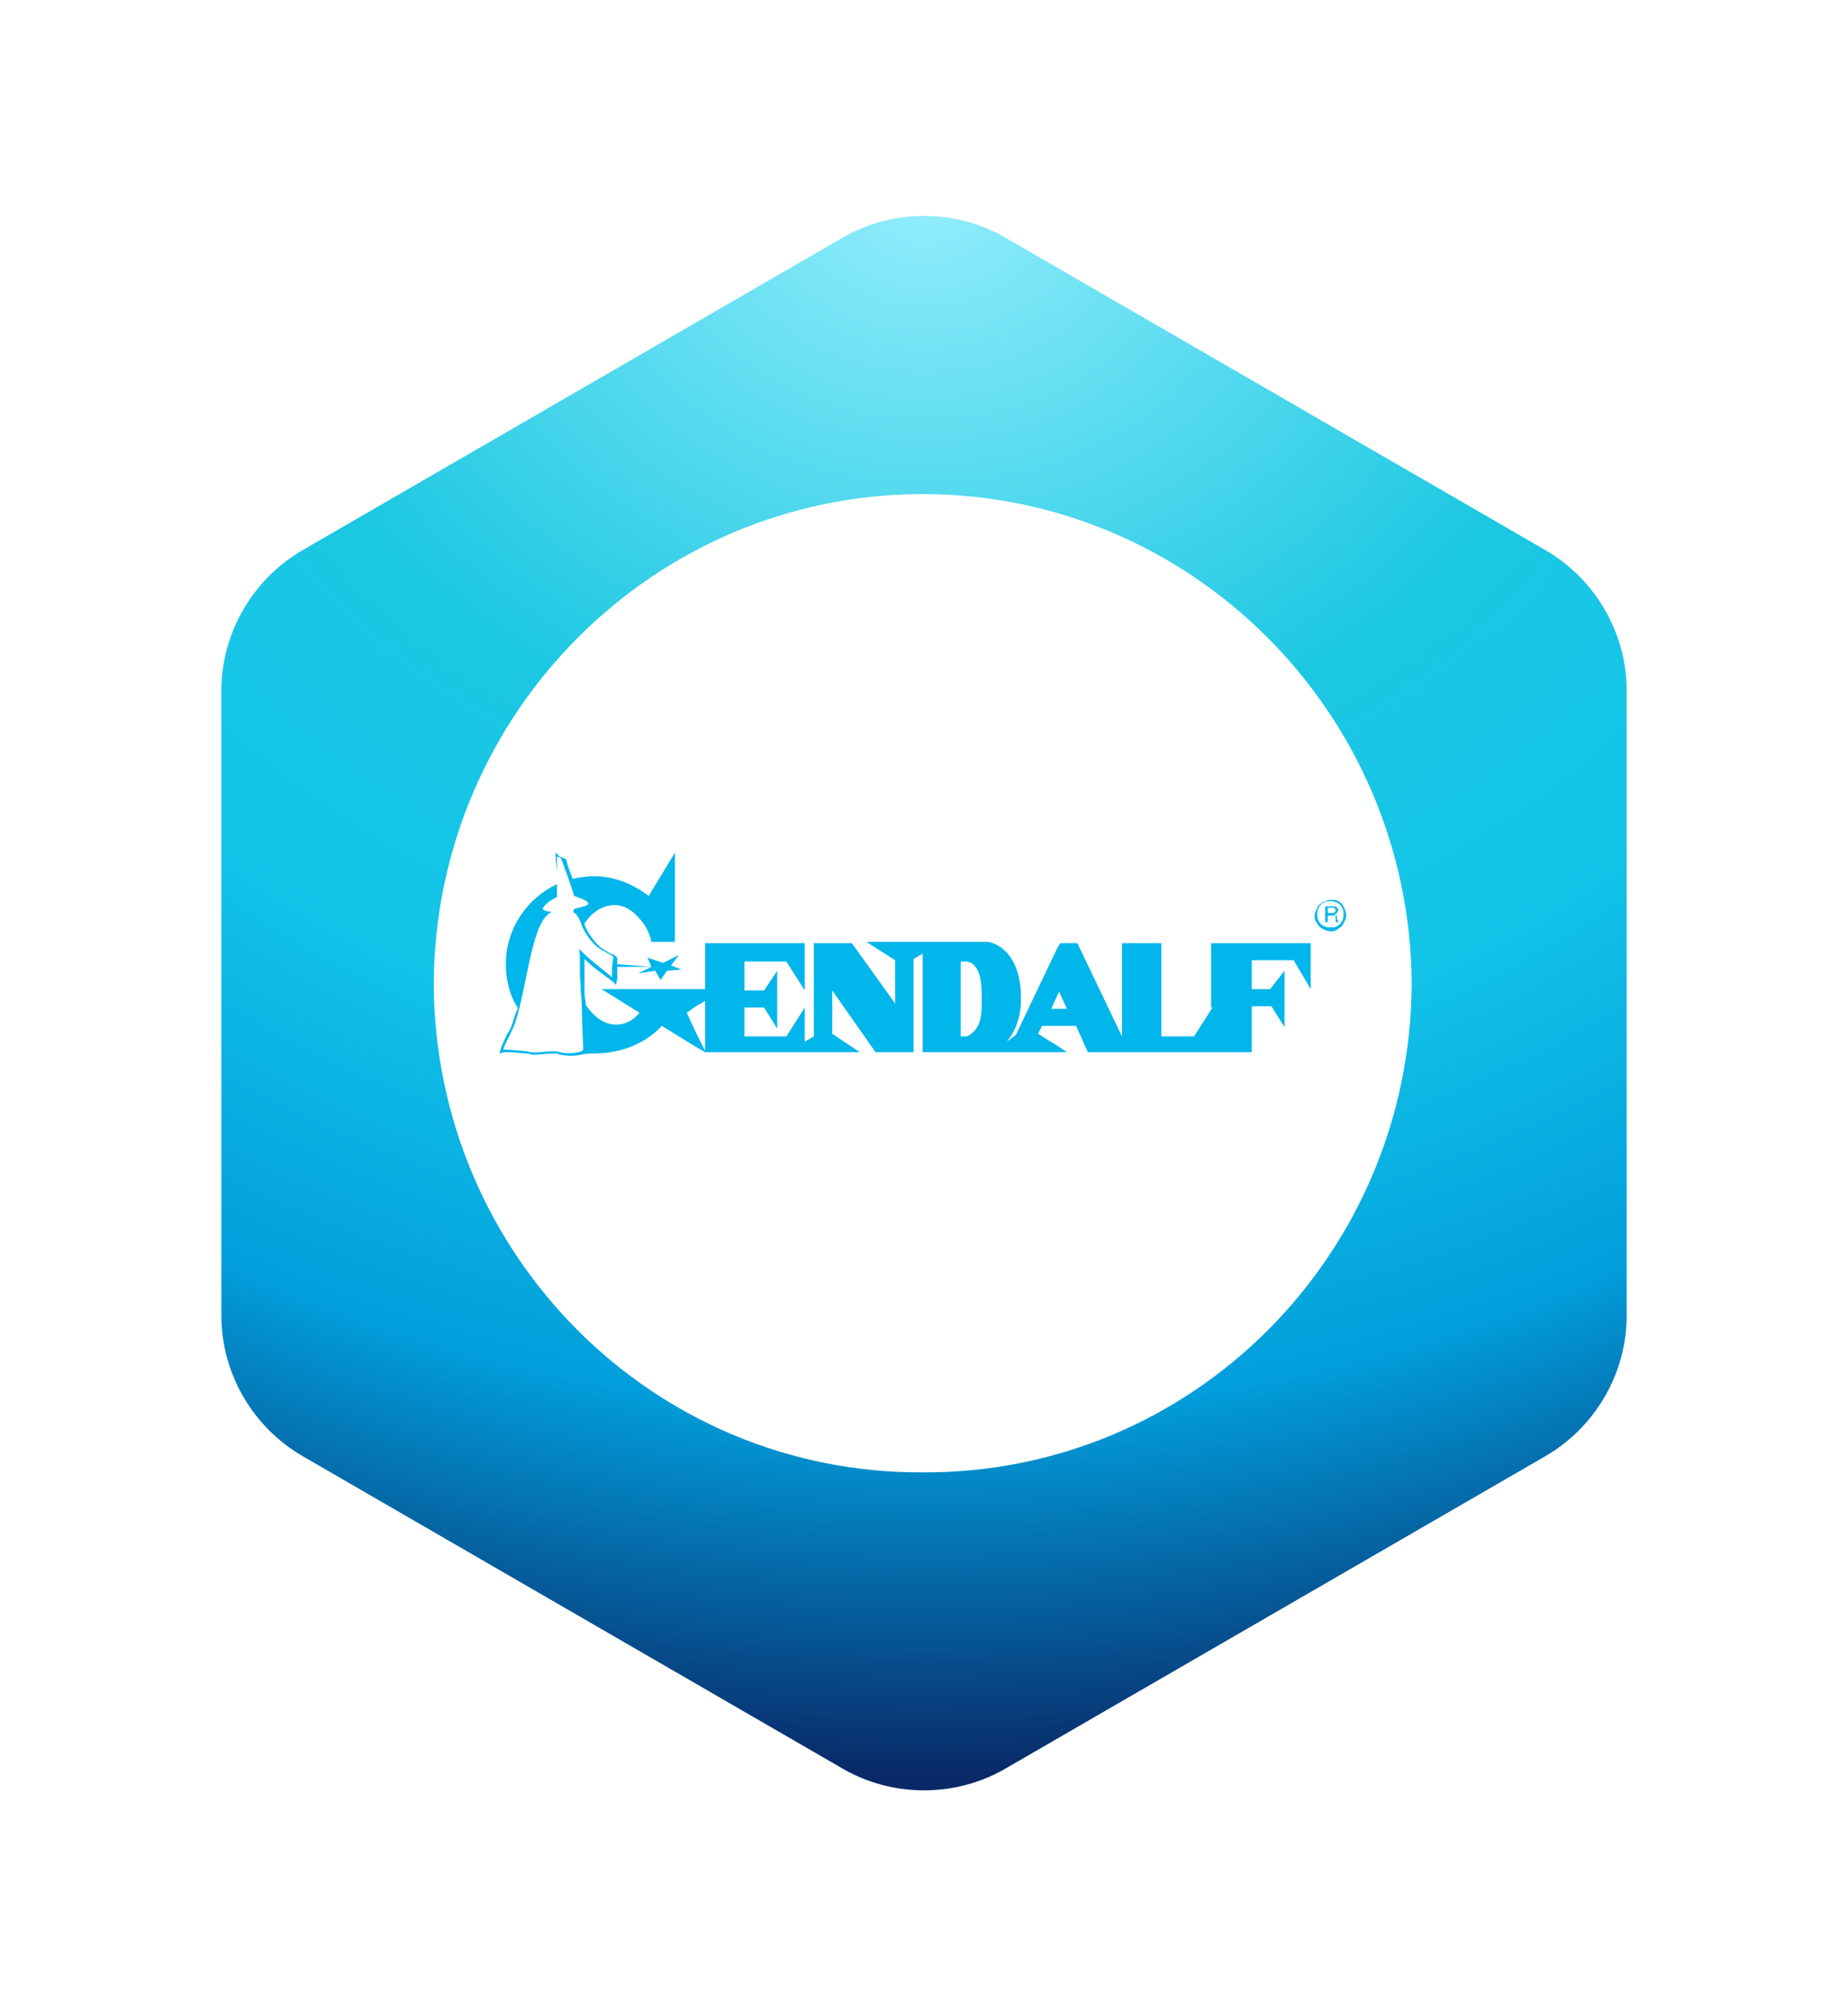 <svg width="192" height="209" viewBox="0 0 192 209" fill="none" xmlns="http://www.w3.org/2000/svg">
<g filter="url(#filter0_d_184_1874)">
<path d="M87.558 22.677C92.734 19.677 99.271 19.677 104.447 22.677L160.56 55.137C165.736 58.137 169.005 63.729 169.005 69.73V134.649C169.005 140.65 165.736 146.241 160.56 149.242L104.447 181.701C99.271 184.702 92.734 184.702 87.558 181.701L31.444 149.242C26.269 146.241 23 140.65 23 134.649V69.73C23 63.729 26.269 58.137 31.444 55.137L87.558 22.677Z" fill="url(#paint0_radial_184_1874)"/>
</g>
<path d="M45.064 102.189C45.2 74.094 67.945 51.318 95.866 51.318C123.787 51.318 146.532 74.094 146.668 102.189C146.532 130.285 123.923 153.061 95.866 152.924C67.809 153.061 45.2 130.285 45.064 102.189Z" fill="white"/>
<path d="M125.966 104.645L124.059 107.645H120.654V97.962H116.568V107.645L111.937 97.962H110.167L109.894 98.371L105.536 107.509L104.583 108.191C105.536 107.1 106.081 105.599 106.081 103.69C106.081 100.144 104.583 98.235 102.676 97.825H100.905H90.01L93.006 99.735V104.235L88.511 97.962H84.562V107.645L83.608 108.191V104.645L81.701 107.645H77.343V104.645H79.386L80.748 106.827V100.826L79.386 102.872H77.343V99.871H81.701L83.608 102.872V97.962H73.257V102.735H72.304H62.498L66.447 105.19C65.766 106.008 64.949 106.418 63.996 106.418C62.77 106.418 61.68 105.599 60.863 104.372C60.863 103.963 60.727 103.554 60.727 103.144C60.727 102.872 60.727 102.599 60.727 102.326C60.727 102.053 60.727 101.781 60.727 101.508C60.727 100.826 60.727 100.28 60.727 99.598C61.544 100.417 62.498 101.099 63.451 101.781C63.587 101.917 63.859 102.053 63.996 102.326L64.132 101.644C64.132 101.508 64.132 101.371 64.132 101.235C64.132 101.099 64.132 100.962 64.132 100.689C64.132 100.553 64.132 100.553 64.132 100.417H67.673L66.311 101.099L68.082 100.826L68.626 101.781L69.307 100.826L70.806 100.689L69.716 100.28L70.533 99.189L68.899 100.008L67.264 99.462L67.673 100.417L64.132 100.144C64.132 100.008 64.132 99.871 64.132 99.735V99.462L63.996 99.326C63.859 99.189 63.587 99.053 63.451 99.053C63.178 98.916 63.042 98.78 62.77 98.644C62.634 98.507 62.498 98.507 62.361 98.371C62.225 98.235 62.089 98.098 61.953 97.962C61.68 97.689 61.408 97.28 61.136 96.871C60.999 96.598 60.727 96.189 60.727 95.916C61.544 94.689 62.634 94.007 63.859 94.007C65.085 94.007 66.039 94.825 66.856 95.916C67.537 96.871 67.673 97.825 67.673 97.825H70.125V88.551L67.401 93.052C65.766 91.825 63.859 91.006 61.68 91.006C60.863 91.006 60.182 91.143 59.501 91.279C59.229 90.597 58.956 89.915 58.82 89.233L58.139 88.96L57.73 88.551V89.233L57.867 90.461C57.867 90.87 57.867 91.279 57.867 91.825C54.734 93.325 52.555 96.462 52.555 100.144C52.555 101.781 52.964 103.417 53.781 104.645C53.781 104.781 53.781 104.917 53.645 105.054C53.508 105.463 53.372 105.872 53.236 106.281C53.1 106.69 52.964 107.1 52.691 107.372C52.555 107.781 52.283 108.191 52.146 108.6C52.01 108.873 52.01 109.145 51.874 109.418L52.419 109.282C52.555 109.282 52.827 109.282 52.964 109.282C53.508 109.282 54.053 109.418 54.734 109.418C55.007 109.418 55.143 109.554 55.415 109.554C56.096 109.554 56.777 109.418 57.458 109.418C57.594 109.418 57.594 109.418 57.73 109.418C57.867 109.418 58.003 109.418 58.139 109.554H58.275C58.956 109.691 59.637 109.691 60.318 109.554C60.863 109.418 61.136 109.418 61.68 109.418C64.404 109.418 66.992 108.463 68.763 106.554L72.304 108.736L73.257 109.282H89.329L86.468 107.372V102.872L90.963 109.282H94.913V99.598L95.866 99.053V109.282H101.042H102.812H110.031H110.848L110.031 108.736L107.852 107.372L108.26 106.554H110.031H111.801L113.027 109.282H130.052V104.508H132.095L133.457 106.69V100.826L131.959 102.735H130.052V99.735H134.41L136.181 102.735V97.962H125.83V104.645H125.966ZM58.139 109.282C57.322 109.009 56.096 109.418 55.143 109.282C54.734 109.145 52.827 109.009 52.283 109.009C52.419 108.463 53.236 107.1 53.508 106.281C54.462 103.417 54.87 99.326 55.96 96.462C56.369 95.643 56.505 95.234 57.322 94.689C57.186 94.689 56.641 94.689 56.369 94.416C56.505 94.007 57.186 93.461 57.867 93.188C57.867 93.052 57.867 93.052 57.867 92.916C57.867 91.688 57.867 90.597 57.867 89.915C57.867 89.37 57.867 89.097 57.867 88.96L58.275 89.097C58.411 89.506 59.501 92.37 59.637 93.052C60.318 93.325 60.999 93.461 61.136 93.87C60.999 94.143 60.046 94.279 59.637 94.416C59.637 94.416 59.637 94.689 59.501 94.689C59.773 94.825 60.046 95.098 60.318 95.78C60.455 96.325 61.408 98.235 62.77 98.78C63.178 99.053 63.723 99.326 63.723 99.326C63.723 99.598 63.587 100.144 63.587 100.553C63.587 100.826 63.587 101.235 63.587 101.508C63.315 101.235 60.455 99.053 60.182 98.507C60.318 99.189 60.182 101.508 60.318 102.053C60.318 103.554 60.455 103.417 60.455 104.917C60.455 106.281 60.591 108.327 60.591 109.009C60.591 109.282 59.229 109.554 58.139 109.282ZM72.304 107.236L71.35 105.19L72.304 104.508L73.257 103.963V109.145L72.304 107.236ZM100.905 107.372C100.769 107.509 100.633 107.509 100.497 107.645H99.816V99.871H100.497C100.633 99.871 100.769 100.008 100.905 100.008C101.995 100.689 101.995 102.462 101.995 103.826C101.995 105.19 101.995 106.554 100.905 107.372ZM110.031 104.781H109.213L110.031 103.008L110.848 104.781H110.031Z" fill="#00B6EB"/>
<path d="M138.904 95.507C138.904 95.371 138.904 95.234 138.904 95.234C138.904 95.098 138.904 95.098 138.768 95.098C138.768 95.098 138.632 95.098 138.632 94.961C138.768 94.961 138.768 94.961 138.904 94.825C138.904 94.689 139.041 94.689 139.041 94.552C139.041 94.416 139.041 94.416 138.904 94.279L138.768 94.143C138.632 94.143 138.496 94.143 138.36 94.143H137.679V95.78H137.951V95.098H138.36C138.496 95.098 138.496 95.098 138.632 95.098C138.632 95.098 138.768 95.098 138.768 95.234V95.371V95.507V95.643V95.78H139.041C139.041 95.78 139.041 95.78 139.041 95.643L138.904 95.507ZM138.496 94.825H137.951V94.279H138.36C138.496 94.279 138.632 94.279 138.632 94.279C138.632 94.279 138.768 94.416 138.768 94.552C138.768 94.689 138.632 94.825 138.496 94.825Z" fill="#00B6EB"/>
<path d="M139.586 94.143C139.45 93.87 139.313 93.734 139.041 93.597C138.769 93.461 138.632 93.461 138.36 93.461C138.36 93.461 138.36 93.461 138.224 93.461C137.951 93.461 137.679 93.597 137.407 93.734C137.134 93.87 136.998 94.007 136.862 94.279C136.726 94.552 136.589 94.825 136.589 95.098C136.589 95.37 136.589 95.643 136.862 95.916C136.998 96.189 137.134 96.325 137.407 96.461C137.679 96.598 137.951 96.734 138.224 96.734C138.224 96.734 138.224 96.734 138.36 96.734C138.632 96.734 138.905 96.598 139.041 96.461C139.313 96.325 139.45 96.189 139.586 95.916C139.722 95.643 139.858 95.37 139.858 95.098C139.858 94.688 139.722 94.416 139.586 94.143ZM139.45 95.643C139.313 95.916 139.177 96.052 138.905 96.189C138.769 96.325 138.496 96.325 138.36 96.325C138.36 96.325 138.36 96.325 138.224 96.325C137.951 96.325 137.815 96.325 137.543 96.189C137.27 96.052 137.134 95.916 136.998 95.643C136.862 95.37 136.862 95.234 136.862 94.961C136.862 94.688 136.862 94.552 136.998 94.279C137.134 94.007 137.27 93.87 137.543 93.734C137.815 93.597 137.951 93.597 138.224 93.597C138.224 93.597 138.224 93.597 138.36 93.597C138.632 93.597 138.769 93.734 138.905 93.734C139.177 93.87 139.313 94.007 139.45 94.279C139.586 94.552 139.586 94.688 139.586 94.961C139.586 95.234 139.586 95.37 139.45 95.643Z" fill="#00B6EB"/>
<defs>
<filter id="filter0_d_184_1874" x="0.8" y="0.227" width="190.404" height="207.925" filterUnits="userSpaceOnUse" color-interpolation-filters="sRGB">
<feFlood flood-opacity="0" result="BackgroundImageFix"/>
<feColorMatrix in="SourceAlpha" type="matrix" values="0 0 0 0 0 0 0 0 0 0 0 0 0 0 0 0 0 0 127 0" result="hardAlpha"/>
<feOffset dy="2"/>
<feGaussianBlur stdDeviation="11.1"/>
<feComposite in2="hardAlpha" operator="out"/>
<feColorMatrix type="matrix" values="0 0 0 0 1 0 0 0 0 1 0 0 0 0 1 0 0 0 0.67 0"/>
<feBlend mode="normal" in2="BackgroundImageFix" result="effect1_dropShadow_184_1874"/>
<feBlend mode="normal" in="SourceGraphic" in2="effect1_dropShadow_184_1874" result="shape"/>
</filter>
<radialGradient id="paint0_radial_184_1874" cx="0" cy="0" r="1" gradientUnits="userSpaceOnUse" gradientTransform="translate(96.046 17.745) rotate(89.86) scale(168.888 202.463)">
<stop stop-color="#93EEFC"/>
<stop offset="0.353" stop-color="#1CC7E2"/>
<stop offset="0.532" stop-color="#13C5E9"/>
<stop offset="0.753" stop-color="#029EDC"/>
<stop offset="0.978" stop-color="#092968"/>
</radialGradient>
</defs>
</svg>
